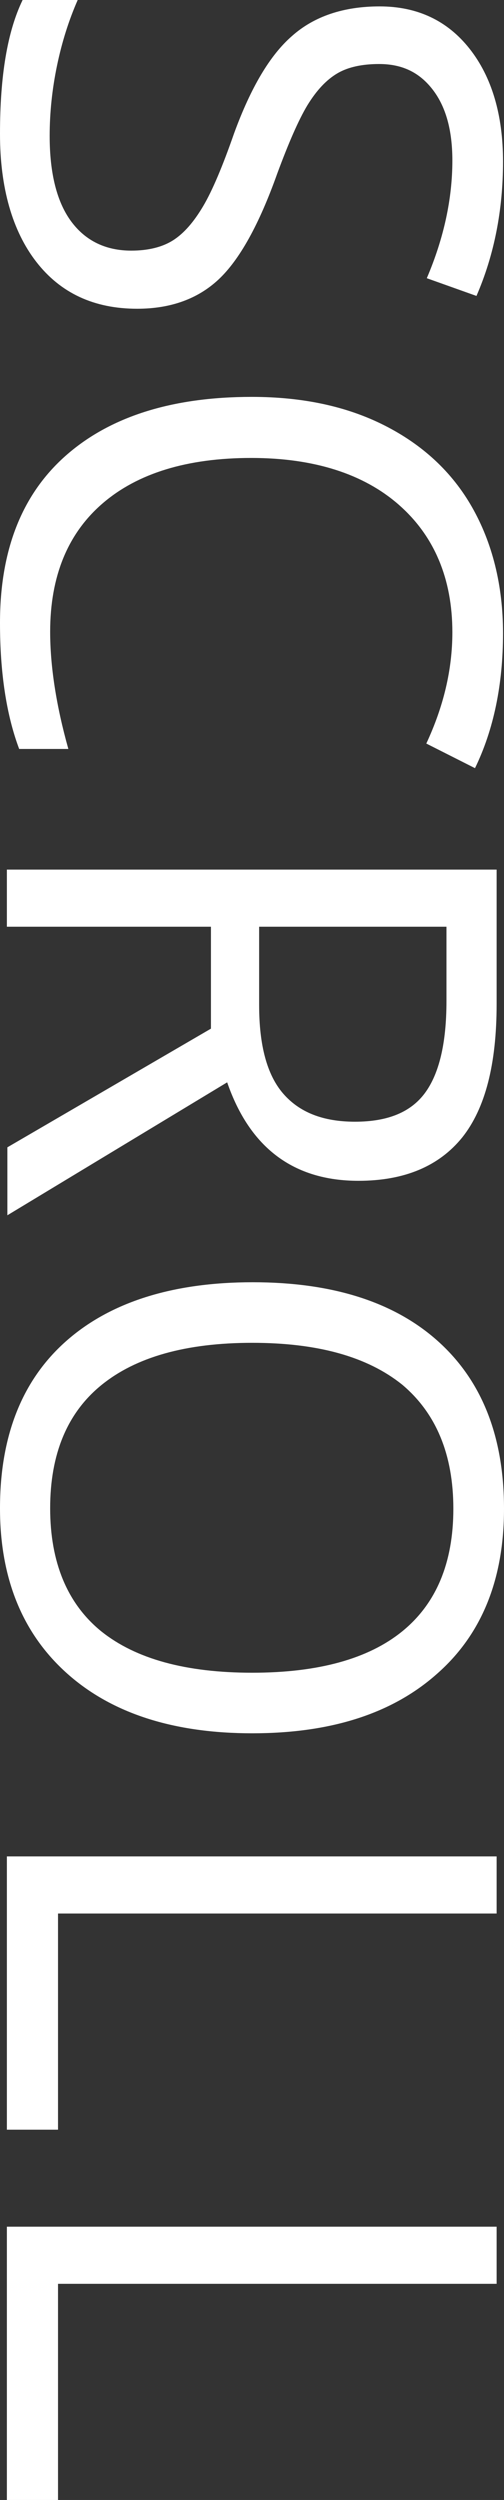 <svg xmlns="http://www.w3.org/2000/svg" viewBox="0 0 10.25 50.77"><rect x="0" y="0" width="10.25" height="50.77" fill="#333333" stroke="none"/><path d="M2.79 6.27c-.88 0-1.56-.32-2.05-.95S0 3.81 0 2.72C0 1.54.15.64.46 0h1.12c-.18.41-.32.85-.42 1.33-.1.48-.15.96-.15 1.43 0 .77.15 1.35.44 1.74.29.39.7.59 1.22.59.34 0 .63-.07.85-.21.22-.14.42-.37.61-.69.19-.32.4-.82.63-1.48.34-.93.73-1.59 1.18-1.98.45-.4 1.05-.6 1.78-.6.77 0 1.38.29 1.83.86s.68 1.34.68 2.29c0 .99-.18 1.9-.54 2.73l-1.01-.36c.35-.82.52-1.62.52-2.39 0-.61-.13-1.09-.4-1.44s-.62-.52-1.09-.52c-.34 0-.63.06-.85.19-.22.13-.42.34-.61.65-.18.3-.38.76-.61 1.38-.37 1.04-.77 1.76-1.2 2.16-.42.39-.97.59-1.65.59zm6.41 6.57c0-1.09-.37-1.96-1.09-2.59s-1.73-.95-3-.95c-1.3 0-2.31.31-3.02.92-.71.61-1.07 1.48-1.07 2.61 0 .69.12 1.49.37 2.38h-1C.13 14.52 0 13.66 0 12.65c0-1.47.44-2.6 1.33-3.39s2.15-1.2 3.79-1.2c1.03 0 1.93.19 2.7.58s1.37.94 1.78 1.66.63 1.58.63 2.56c0 1.04-.19 1.96-.57 2.74l-.99-.5c.35-.75.53-1.5.53-2.26zm-4.92 5.98H.14v-1.16h9.96v2.73c0 1.22-.23 2.12-.7 2.71-.47.58-1.17.88-2.11.88-1.32 0-2.21-.67-2.67-2l-4.47 2.7V23.3l4.14-2.41v-2.07zm.99 0v1.59c0 .82.16 1.42.49 1.8.33.38.81.57 1.46.57.66 0 1.13-.19 1.42-.58.29-.39.44-1.01.44-1.87v-1.51H5.27zM5.13 35.2c-1.59 0-2.85-.4-3.76-1.21C.46 33.18 0 32.06 0 30.63c0-1.47.45-2.6 1.34-3.39s2.16-1.2 3.8-1.2c1.62 0 2.88.4 3.77 1.2.89.8 1.34 1.93 1.34 3.4 0 1.43-.45 2.55-1.36 3.35-.91.81-2.16 1.21-3.76 1.21zm0-7.93c-1.35 0-2.37.29-3.07.86-.7.57-1.04 1.41-1.04 2.5 0 1.1.35 1.94 1.04 2.5.7.56 1.72.84 3.07.84 1.34 0 2.36-.28 3.05-.84s1.04-1.39 1.04-2.49c0-1.1-.35-1.94-1.04-2.52-.71-.57-1.72-.85-3.05-.85zM.14 37.7h9.96v1.16H1.18v4.39H.14V37.7zm0 7.52h9.96v1.16H1.18v4.39H.14v-5.55z" fill="#fff"/></svg>